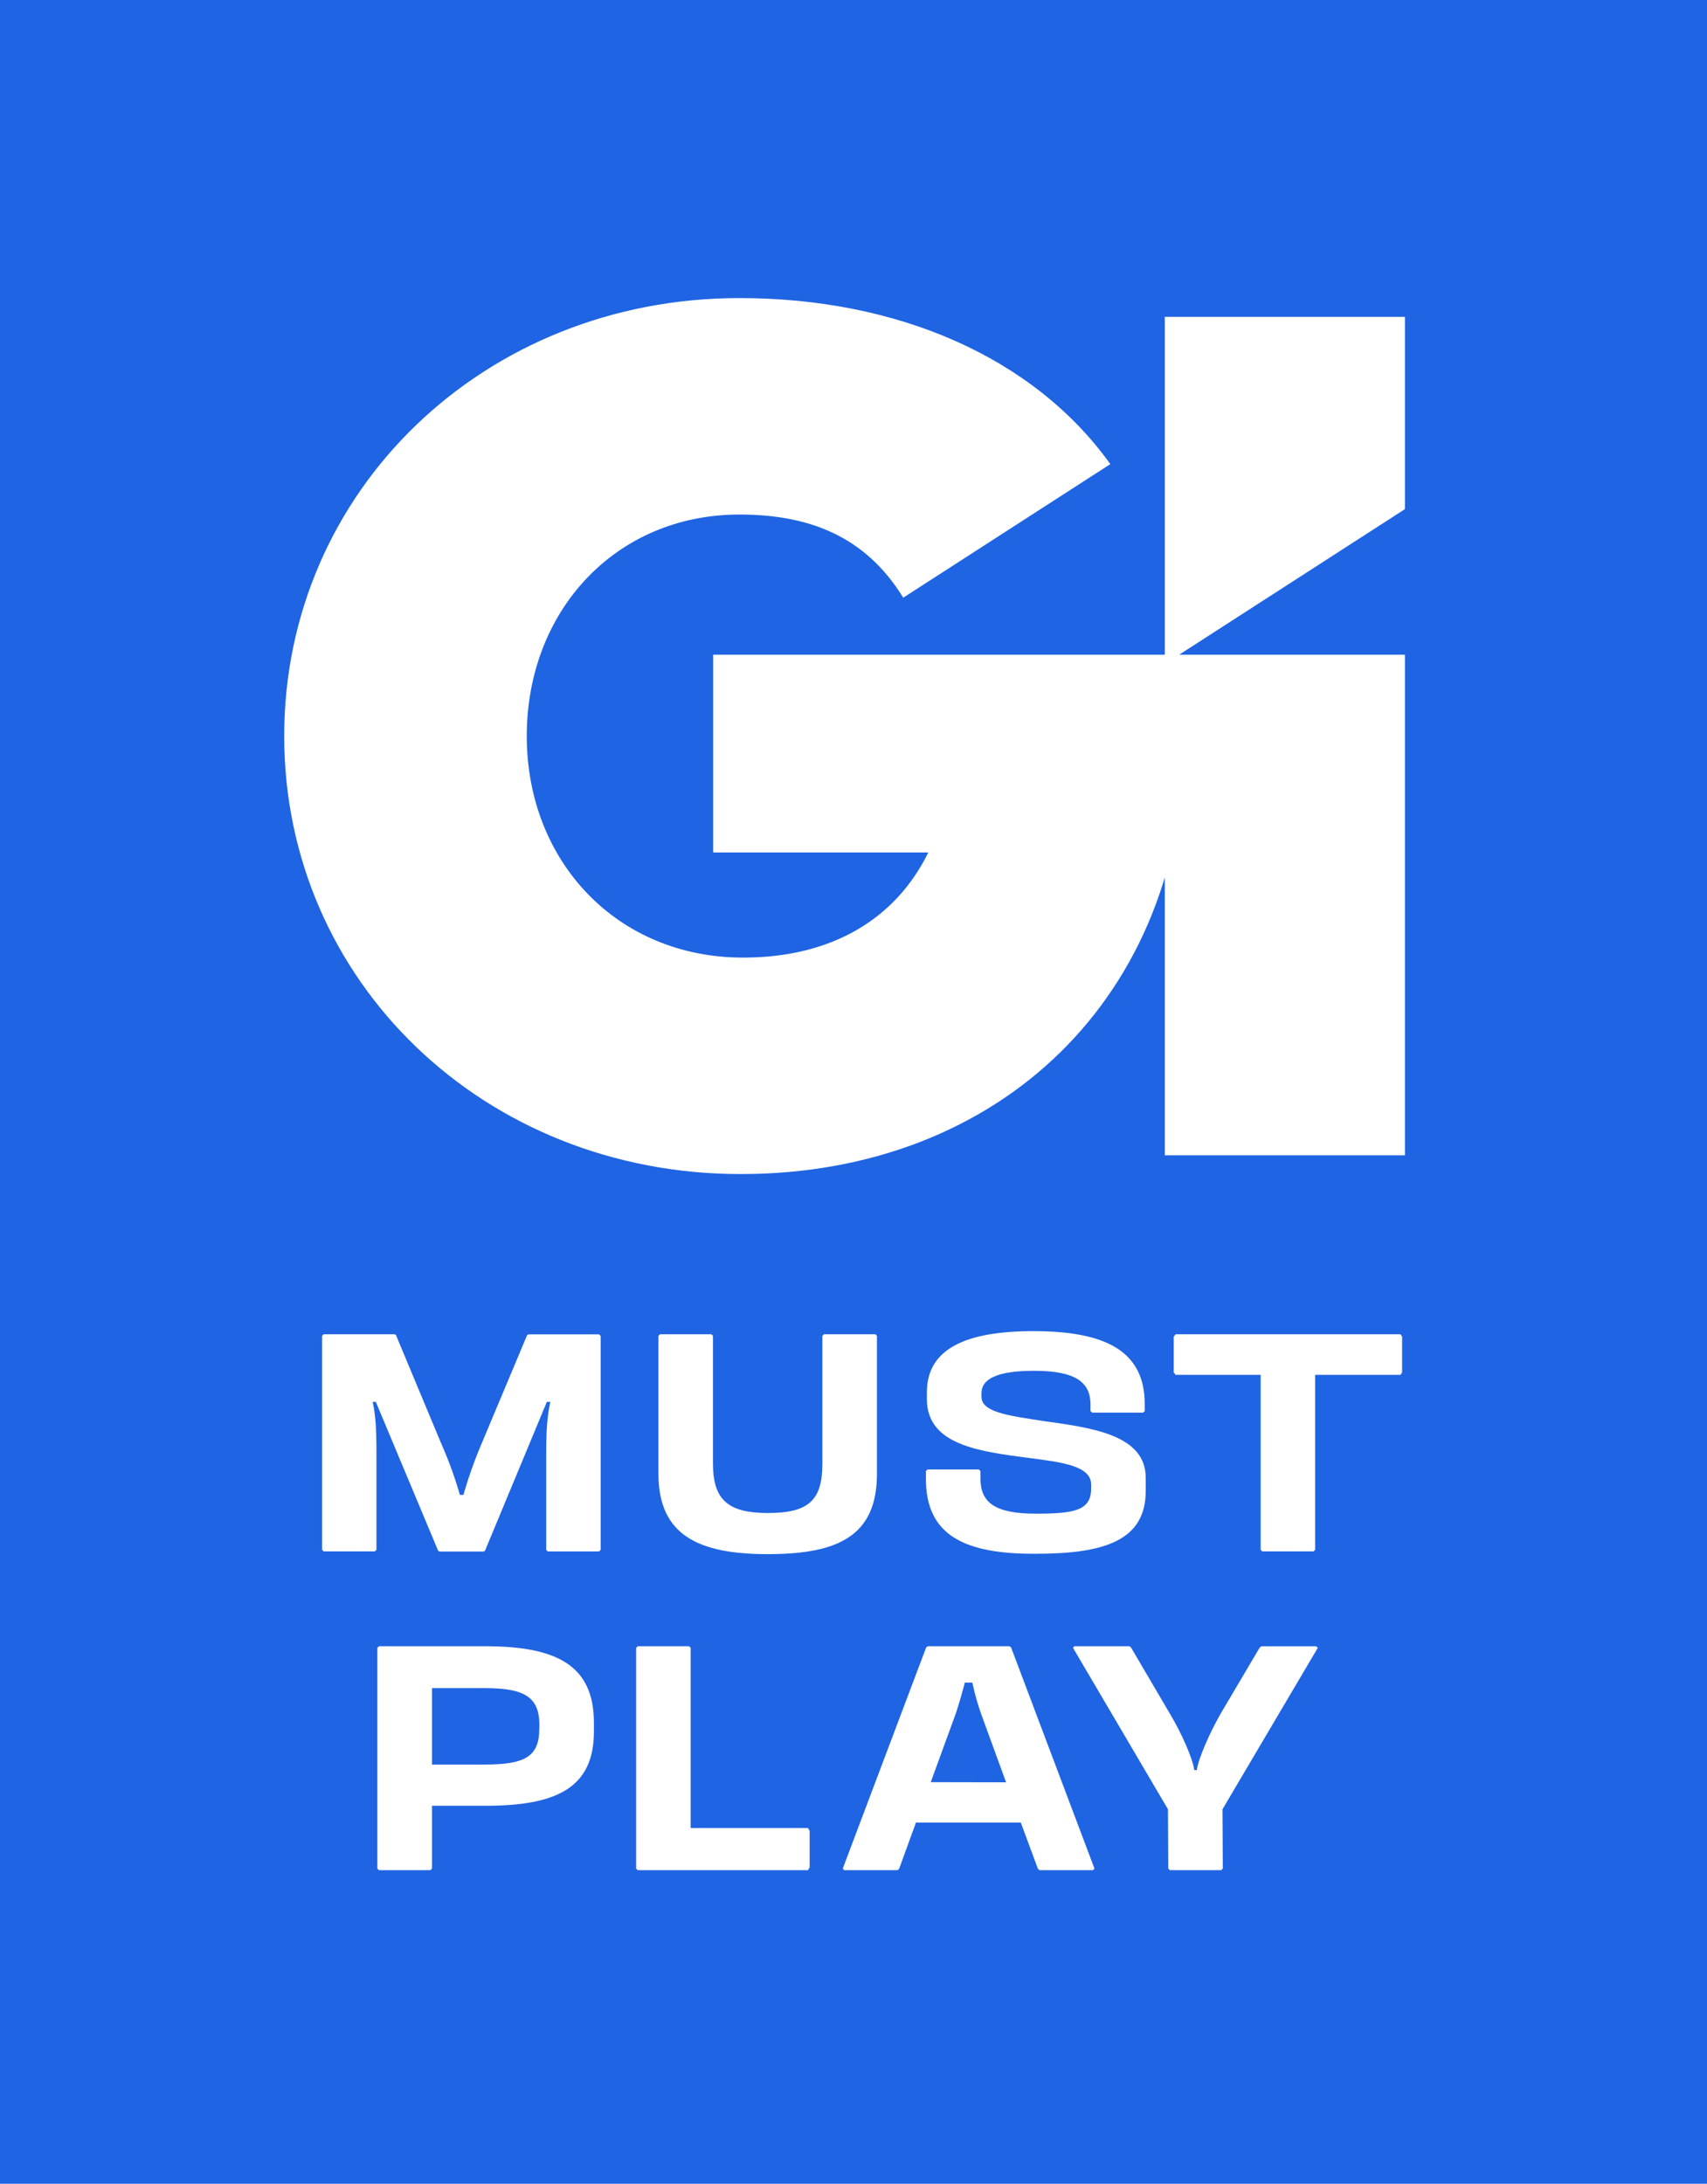 <svg id="Layer_1" data-name="Layer 1" xmlns="http://www.w3.org/2000/svg" viewBox="0 0 450.47 576"><defs><style>.cls-1{fill:#1f64e2;}.cls-2{fill:#fff;}</style></defs><rect class="cls-1" width="450.47" height="576"/><path class="cls-2" d="M311.32,172.69c.66,8.91,1.32,15.19,1.32,21.79,0,68-48.52,115.2-117.18,115.2C127.79,309.68,75,258.85,75,194.15S127.79,78.62,195.13,78.62c41.75,0,77.71,15.63,97.88,43.8l-54.65,35.23c-10.27-16.7-25.59-21.93-43.23-21.93-32.68,0-56.12,25.42-56.12,58.43s23.77,58.43,57.11,58.43c23.44,0,40.27-10.24,48.85-27.73H188.2V172.69Z"/><polygon class="cls-2" points="307.38 304.73 307.38 83.57 370.75 83.57 370.75 134.29 311.18 172.69 370.75 172.69 370.75 304.73 307.38 304.73"/><path class="cls-2" d="M85,408.79V352.34l.42-.41h18.71l.34.16L116.54,381a103,103,0,0,1,4.82,13.3h.94A115.06,115.06,0,0,1,127,381l12.12-28.88.42-.16h18.54l.43.41v56.45l-.43.4H144.57l-.43-.4V384.38c0-6.33.17-10.47,1.1-14.61h-.93L128,409l-.34.24H115.94l-.33-.24L99.18,369.77h-.84c.92,4.14,1,8.28,1,14.61v24.41l-.42.4H85.38Z"/><path class="cls-2" d="M173.76,388.76V352.34l.42-.41h13.55l.42.41v33.74c0,9.65,4.15,13,14.48,13,10.75,0,14.39-3.33,14.39-13V352.34l.42-.41H231l.42.41v36.42c0,16.3-10.16,21.17-28.78,21.17C184.51,409.93,173.76,405.06,173.76,388.76Z"/><path class="cls-2" d="M244.35,390.13V388l.42-.4h13.55l.42.4v2c0,6.25,3.73,9.25,14.57,9.25,10.24,0,14.64-.81,14.64-6.66v-1c0-5-7.79-5.93-16.77-7.07-12.78-1.7-26.58-3.4-26.58-15.49v-1.78c0-11.35,10-16.14,28.11-16.14,18.63,0,29.38,5,29.38,19.22v1.87l-.42.4H288.2l-.42-.4v-1.7c0-5.85-3.81-8.93-14.9-8.93-10,0-13.88,2.27-13.88,5.92v.9c0,4.13,7.19,5,16.16,6.4,12.79,1.79,27.19,3.57,27.19,15v3.49c0,13.06-10.93,16.55-29,16.55C254.67,409.93,244.35,405.06,244.35,390.13Z"/><polygon class="cls-2" points="370.01 352.58 370.01 361.99 369.59 362.64 347.07 362.64 347.07 408.79 346.65 409.19 333.1 409.19 332.68 408.79 332.68 362.64 310.24 362.64 309.73 361.99 309.73 352.58 310.24 351.93 369.59 351.93 370.01 352.58"/><path class="cls-2" d="M156.73,454.38v2.35c0,15-10.08,19.57-28.7,19.57H114v16.57l-.42.41H100l-.42-.41V434.64l.42-.42h28C146.65,434.22,156.73,439.08,156.73,454.38Zm-14.39.59c0-7.37-4-9.7-14.31-9.7H114v20.15H128c10.33,0,14.31-2,14.31-9.36Z"/><polygon class="cls-2" points="213.66 482.91 213.66 492.52 213.23 493.28 168.29 493.28 167.87 492.87 167.87 434.64 168.29 434.22 181.84 434.22 182.26 434.64 182.26 482.16 213.23 482.16 213.66 482.91"/><path class="cls-2" d="M288.44,493.28H274.3l-.42-.41-4.49-12.13H241.71l-4.41,12.13-.42.41H222.74l-.34-.41,22-58.31.42-.34h21.59l.42.34,22,58.31ZM265.5,470.11,258.89,452a69.63,69.63,0,0,1-2.29-8.19h-2c-.43,1.75-1.36,5.1-2.38,8.19l-6.6,18.07Z"/><path class="cls-2" d="M347.76,434.64l-25.15,42.58.08,15.65-.42.41H308.72l-.42-.41-.08-15.65-25.06-42.58.33-.42h14.57l.42.34L308.72,452c3,4.94,6.11,12,6.44,14.89h.68c.34-2.93,3.47-10,6.35-15l10.24-17.32.43-.34h14.48Z"/></svg>